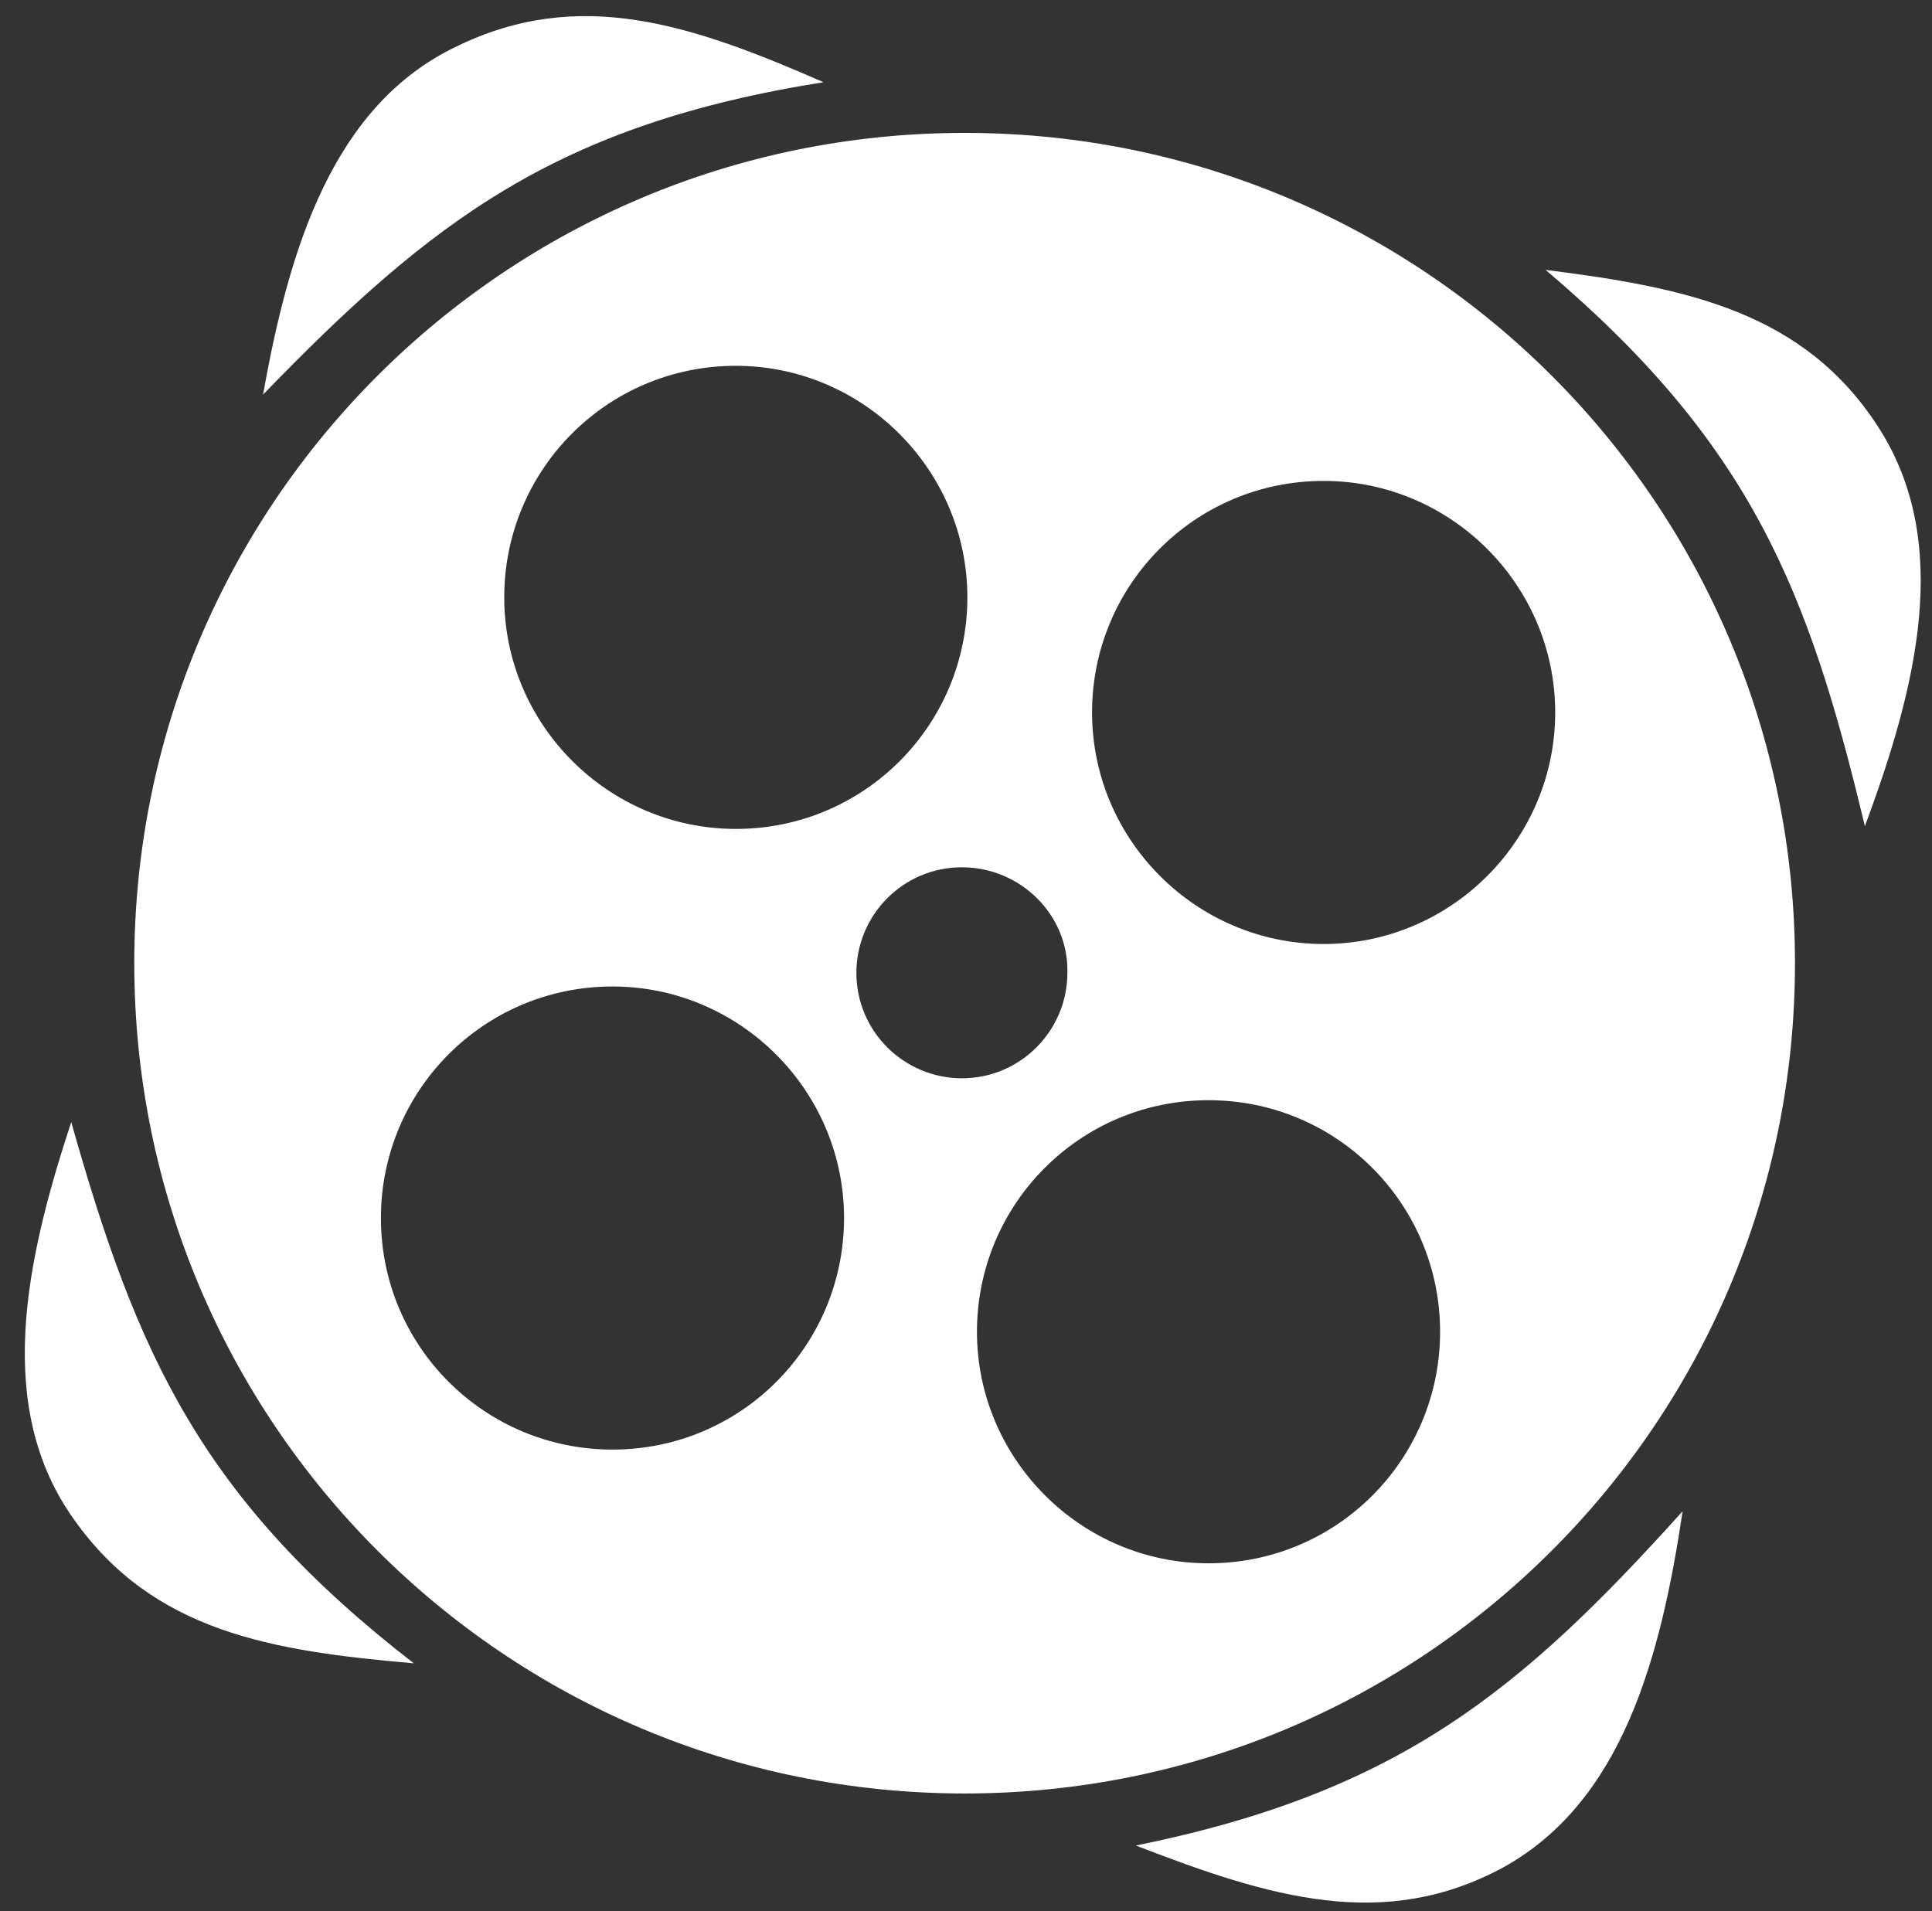 <?xml version="1.0" encoding="utf-8"?>
<!-- Generator: Adobe Illustrator 26.5.0, SVG Export Plug-In . SVG Version: 6.00 Build 0)  -->
<svg version="1.1" id="Logo" xmlns="http://www.w3.org/2000/svg" xmlns:xlink="http://www.w3.org/1999/xlink" x="0px" y="0px"
	 viewBox="0 0 141 139.5" style="enable-background:new 0 0 141 139.5;" xml:space="preserve">
<rect x="0" y="0" width="141" height="139.5" fill="#333333" stroke="none"/>
<style type="text/css">
	.st0{fill-rule:evenodd;clip-rule:evenodd;fill:#FFFFFF;}
</style>
<g>
	<path class="st0" d="M70.4,9.7c33.5,0,60.6,27.1,60.6,60.6c0,33.5-27.1,60.6-60.6,60.6c-33.5,0-60.6-27.1-60.6-60.6
		C9.8,36.8,36.9,9.7,70.4,9.7L70.4,9.7z M70.2,63.3c-4.3,0-7.7,3.5-7.7,7.7c0,4.3,3.5,7.7,7.7,7.7c4.3,0,7.7-3.5,7.7-7.7
		C78,66.8,74.5,63.3,70.2,63.3L70.2,63.3z M88.2,80.3c-9.4,0-16.9,7.6-16.9,16.9s7.6,16.9,16.9,16.9c9.4,0,16.9-7.6,16.9-16.9
		S97.6,80.3,88.2,80.3L88.2,80.3z M96.6,35.1c-9.4,0-16.9,7.6-16.9,16.9s7.6,16.9,16.9,16.9s16.9-7.6,16.9-16.9
		S105.9,35.1,96.6,35.1L96.6,35.1z M53.7,26.7c-9.4,0-16.9,7.6-16.9,16.9s7.6,16.9,16.9,16.9c9.4,0,16.9-7.6,16.9-16.9
		S63,26.7,53.7,26.7L53.7,26.7z M44.7,72c-9.4,0-16.9,7.6-16.9,16.9c0,9.4,7.6,16.9,16.9,16.9c9.4,0,16.9-7.6,16.9-16.9
		C61.6,79.6,54,72,44.7,72z"/>
	<path class="st0" d="M136.1,60.3c-4.1-17.2-8.3-27.9-23.3-40.6c10.4,1.3,18.9,3.1,24.3,11.5C142.5,39.6,139.9,50.1,136.1,60.3z"/>
	<path class="st0" d="M122.8,110.3c-11.8,13.1-20.7,20.5-39.9,24.4c9.8,3.8,18.1,6.3,26.8,1.6C118.4,131.5,121.2,121,122.8,110.3z"
		/>
	<path class="st0" d="M5.2,81.9c4.8,17,9.5,27.5,25,39.5c-10.4-0.9-19-2.3-24.8-10.5C-0.4,102.8,1.8,92.2,5.2,81.9z"/>
	<path class="st0" d="M19.2,28.8C31.5,16.1,40.6,9.1,60.1,6c-9.6-4.2-17.8-7-26.8-2.6C24.3,7.7,21.1,18.1,19.2,28.8z"/>
</g>
</svg>
